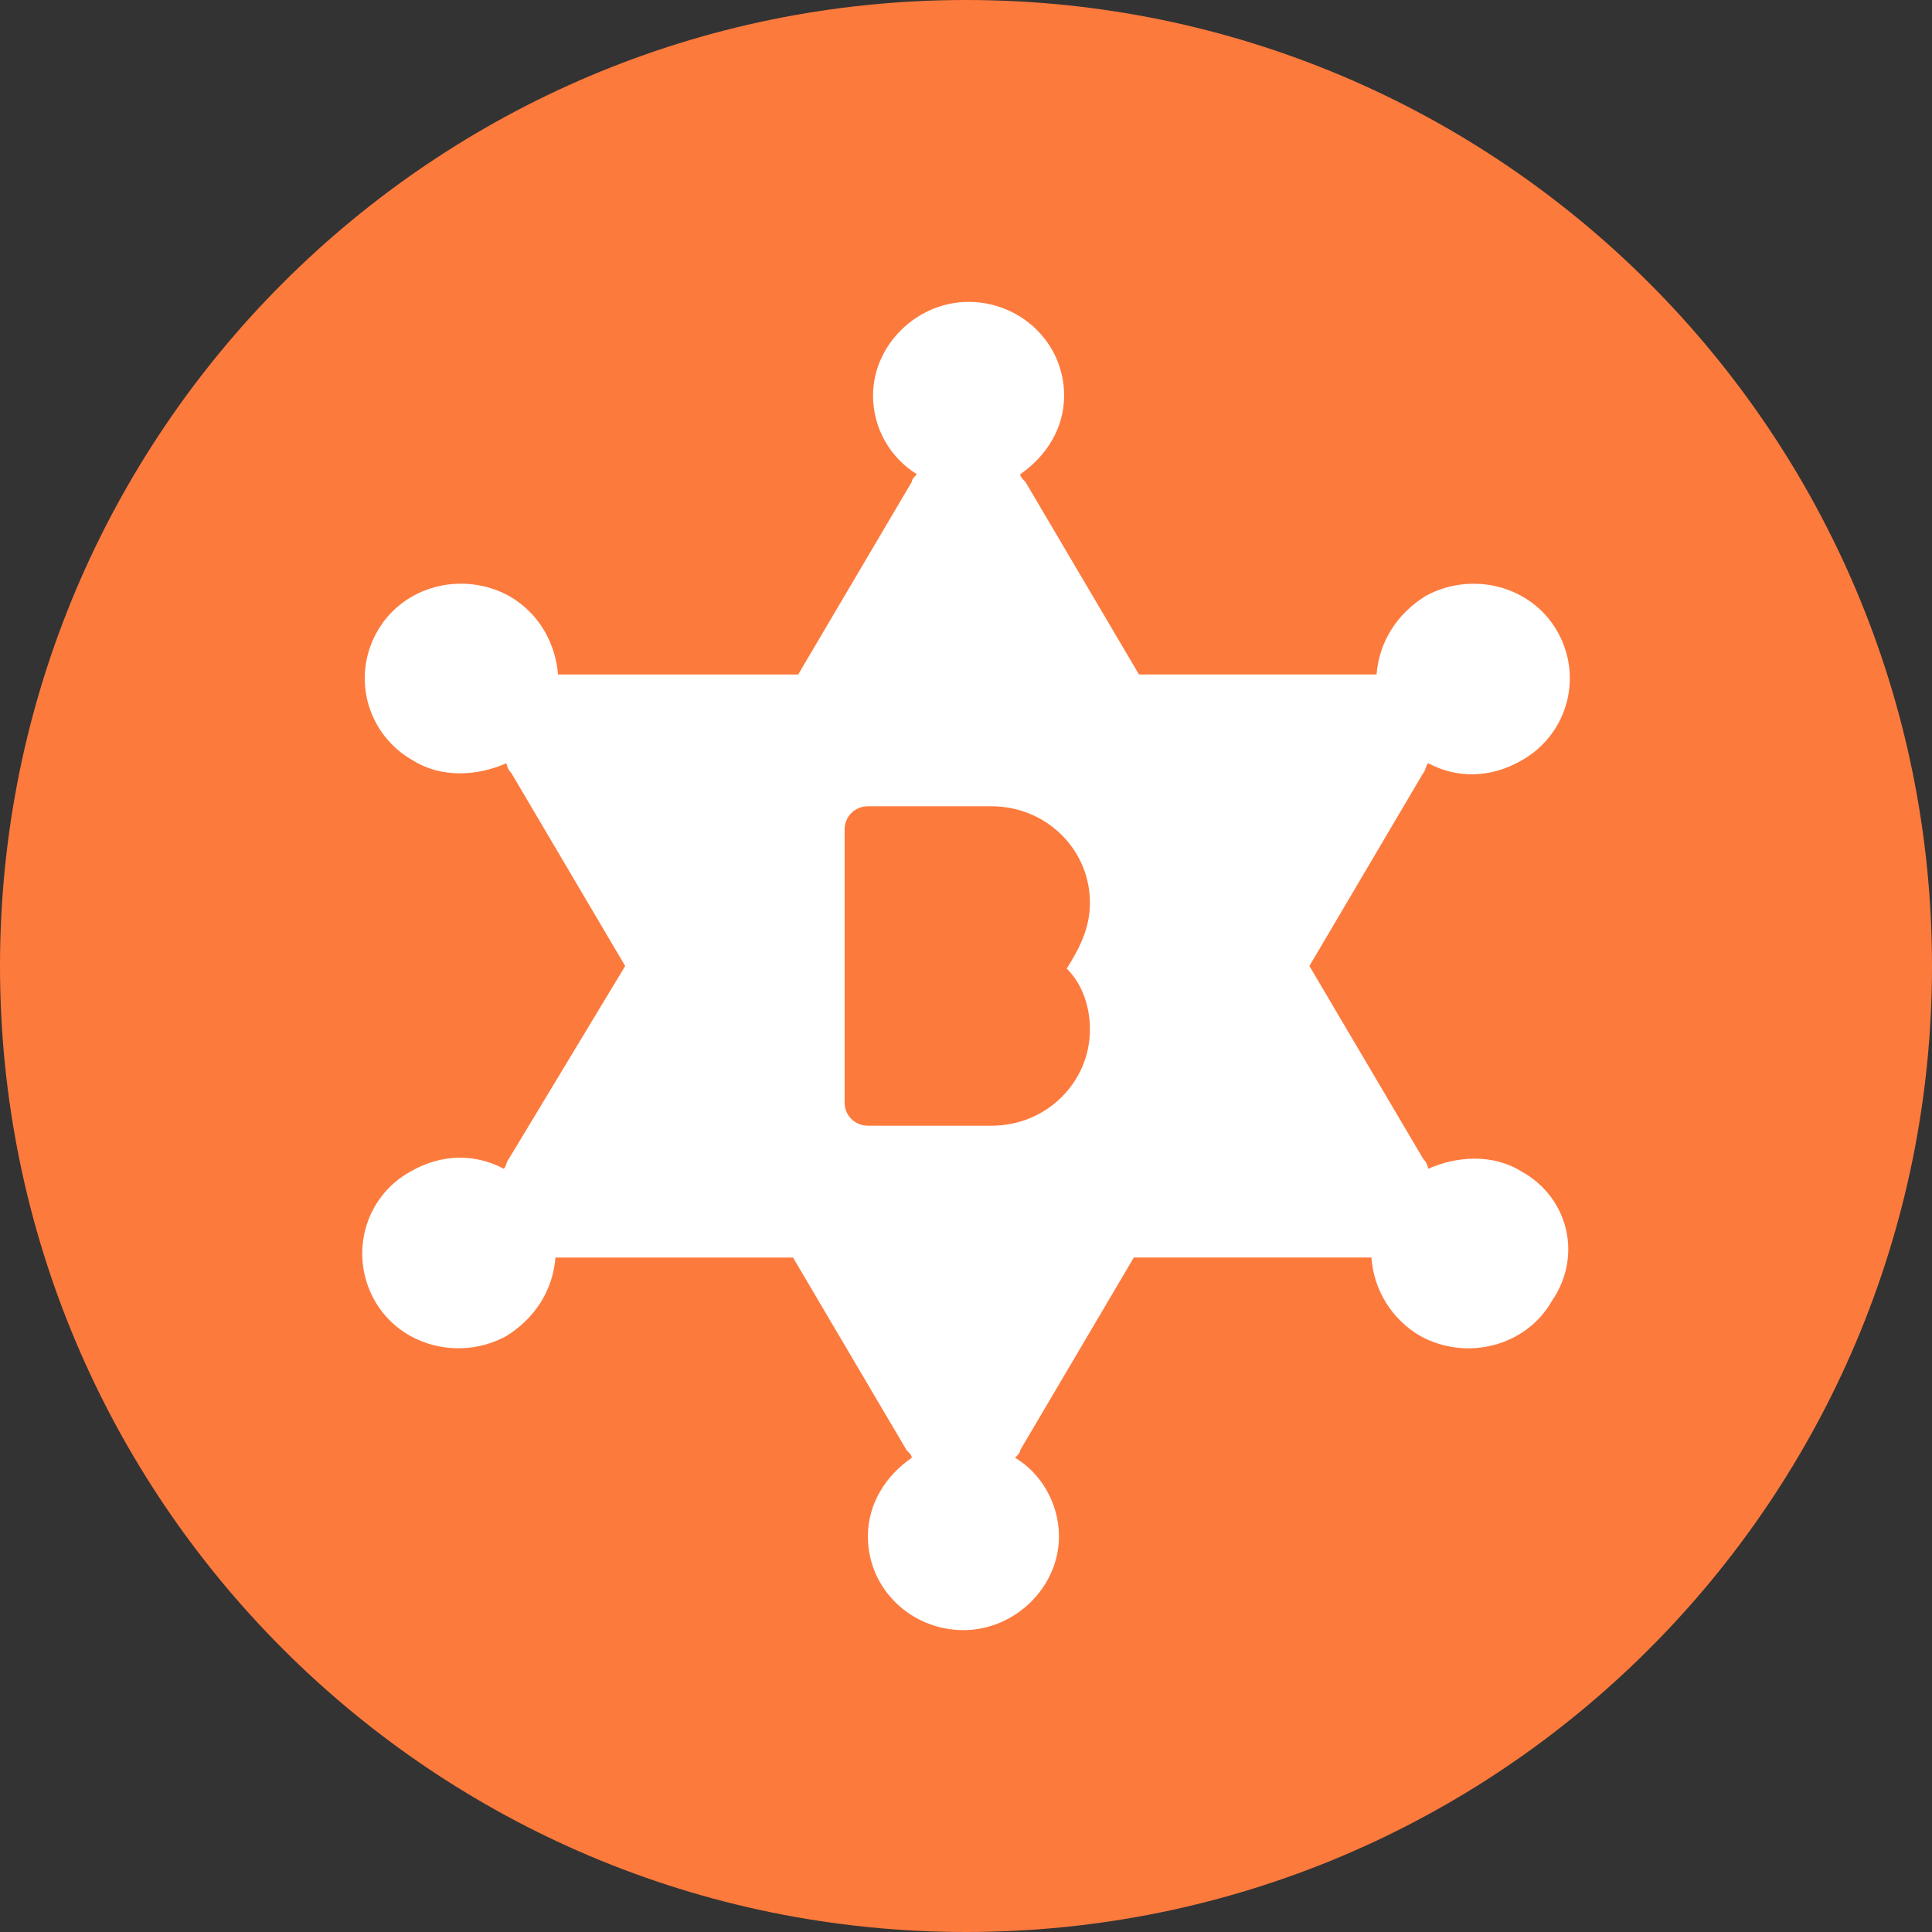 <?xml version="1.0" encoding="UTF-8"?>
<svg xmlns="http://www.w3.org/2000/svg" xmlns:xlink="http://www.w3.org/1999/xlink" width="600pt" height="600pt" viewBox="0 0 600 600" version="1.1">
<rect x="0" y="0" width="600" height="600" fill="#333333" stroke="none"/>
<g id="surface1">
<path style=" stroke:none;fill-rule:nonzero;fill:rgb(99.216%,47.843%,23.922%);fill-opacity:1;" d="M 600 300 C 600 465.684 465.684 600 300 600 C 134.316 600 0 465.684 0 300 C 0 134.316 134.316 0 300 0 C 465.684 0 600 134.316 600 300 Z M 600 300 "/>
<path style=" stroke:none;fill-rule:nonzero;fill:rgb(100%,100%,100%);fill-opacity:1;" d="M 472.406 363.75 C 486.844 371.625 491.664 389.738 482.023 403.914 C 474.02 418.086 455.586 422.812 441.148 414.938 C 432.32 409.848 426.605 400.695 425.906 390.523 L 352.125 390.523 L 316.836 450.355 C 316.836 451.145 316.031 451.93 315.242 452.719 C 323.25 457.445 328.875 466.895 328.875 477.133 C 328.875 492.883 315.242 506.25 299.195 506.25 C 283.164 506.25 269.531 493.648 269.531 477.133 C 269.531 466.895 275.156 458.23 283.164 452.719 C 283.164 451.93 282.355 451.145 281.551 450.355 L 246.281 390.543 L 172.5 390.543 C 171.695 400.762 166.086 409.426 157.258 414.918 C 142.82 422.793 124.387 418.086 116.363 403.914 C 108.336 389.738 113.156 371.645 127.594 363.77 C 137.211 358.258 147.637 358.258 156.469 362.98 C 157.258 362.195 157.258 360.617 158.062 359.832 L 194.156 300 L 158.867 240.188 C 158.02 239.32 157.457 238.215 157.258 237.02 C 148.445 240.957 137.211 241.742 128.383 236.23 C 121.52 232.445 116.465 226.059 114.355 218.512 C 112.246 210.961 113.262 202.883 117.168 196.086 C 125.176 181.914 143.625 177.188 158.062 185.062 C 167.68 190.574 172.5 200.023 173.305 209.477 L 247.875 209.477 L 283.164 149.645 C 283.164 148.855 283.969 148.07 284.758 147.281 C 276.285 142.059 271.129 132.82 271.125 122.867 C 271.125 107.117 284.758 93.75 300.805 93.75 C 316.836 93.75 330.469 106.352 330.469 122.867 C 330.469 133.105 324.844 141.77 316.836 147.281 C 316.836 148.07 317.645 148.855 318.449 149.645 L 353.719 209.457 L 427.5 209.457 C 428.305 199.238 433.914 190.574 442.742 185.082 C 457.18 177.207 475.613 181.914 483.637 196.086 C 487.543 202.883 488.555 210.965 486.441 218.516 C 484.332 226.066 479.273 232.449 472.406 236.23 C 462.789 241.742 452.363 241.742 443.531 237.02 C 442.742 237.805 442.742 239.383 441.938 240.168 L 406.648 300 L 441.938 359.812 C 442.785 360.68 443.348 361.785 443.551 362.98 C 452.363 359.043 463.594 358.258 472.426 363.77 Z M 338.492 280.312 C 338.492 263.793 324.863 250.406 308.023 250.406 L 269.531 250.406 C 267.633 250.383 265.801 251.117 264.445 252.445 C 263.09 253.777 262.324 255.594 262.312 257.492 L 262.312 342.508 C 262.312 346.445 265.52 349.594 269.531 349.594 L 308.023 349.594 C 324.863 349.594 338.492 336.207 338.492 319.688 C 338.492 312.602 336.094 305.512 331.273 300.789 C 335.289 294.488 338.492 288.188 338.492 280.312 Z M 338.492 280.312 "/>
</g>
</svg>
